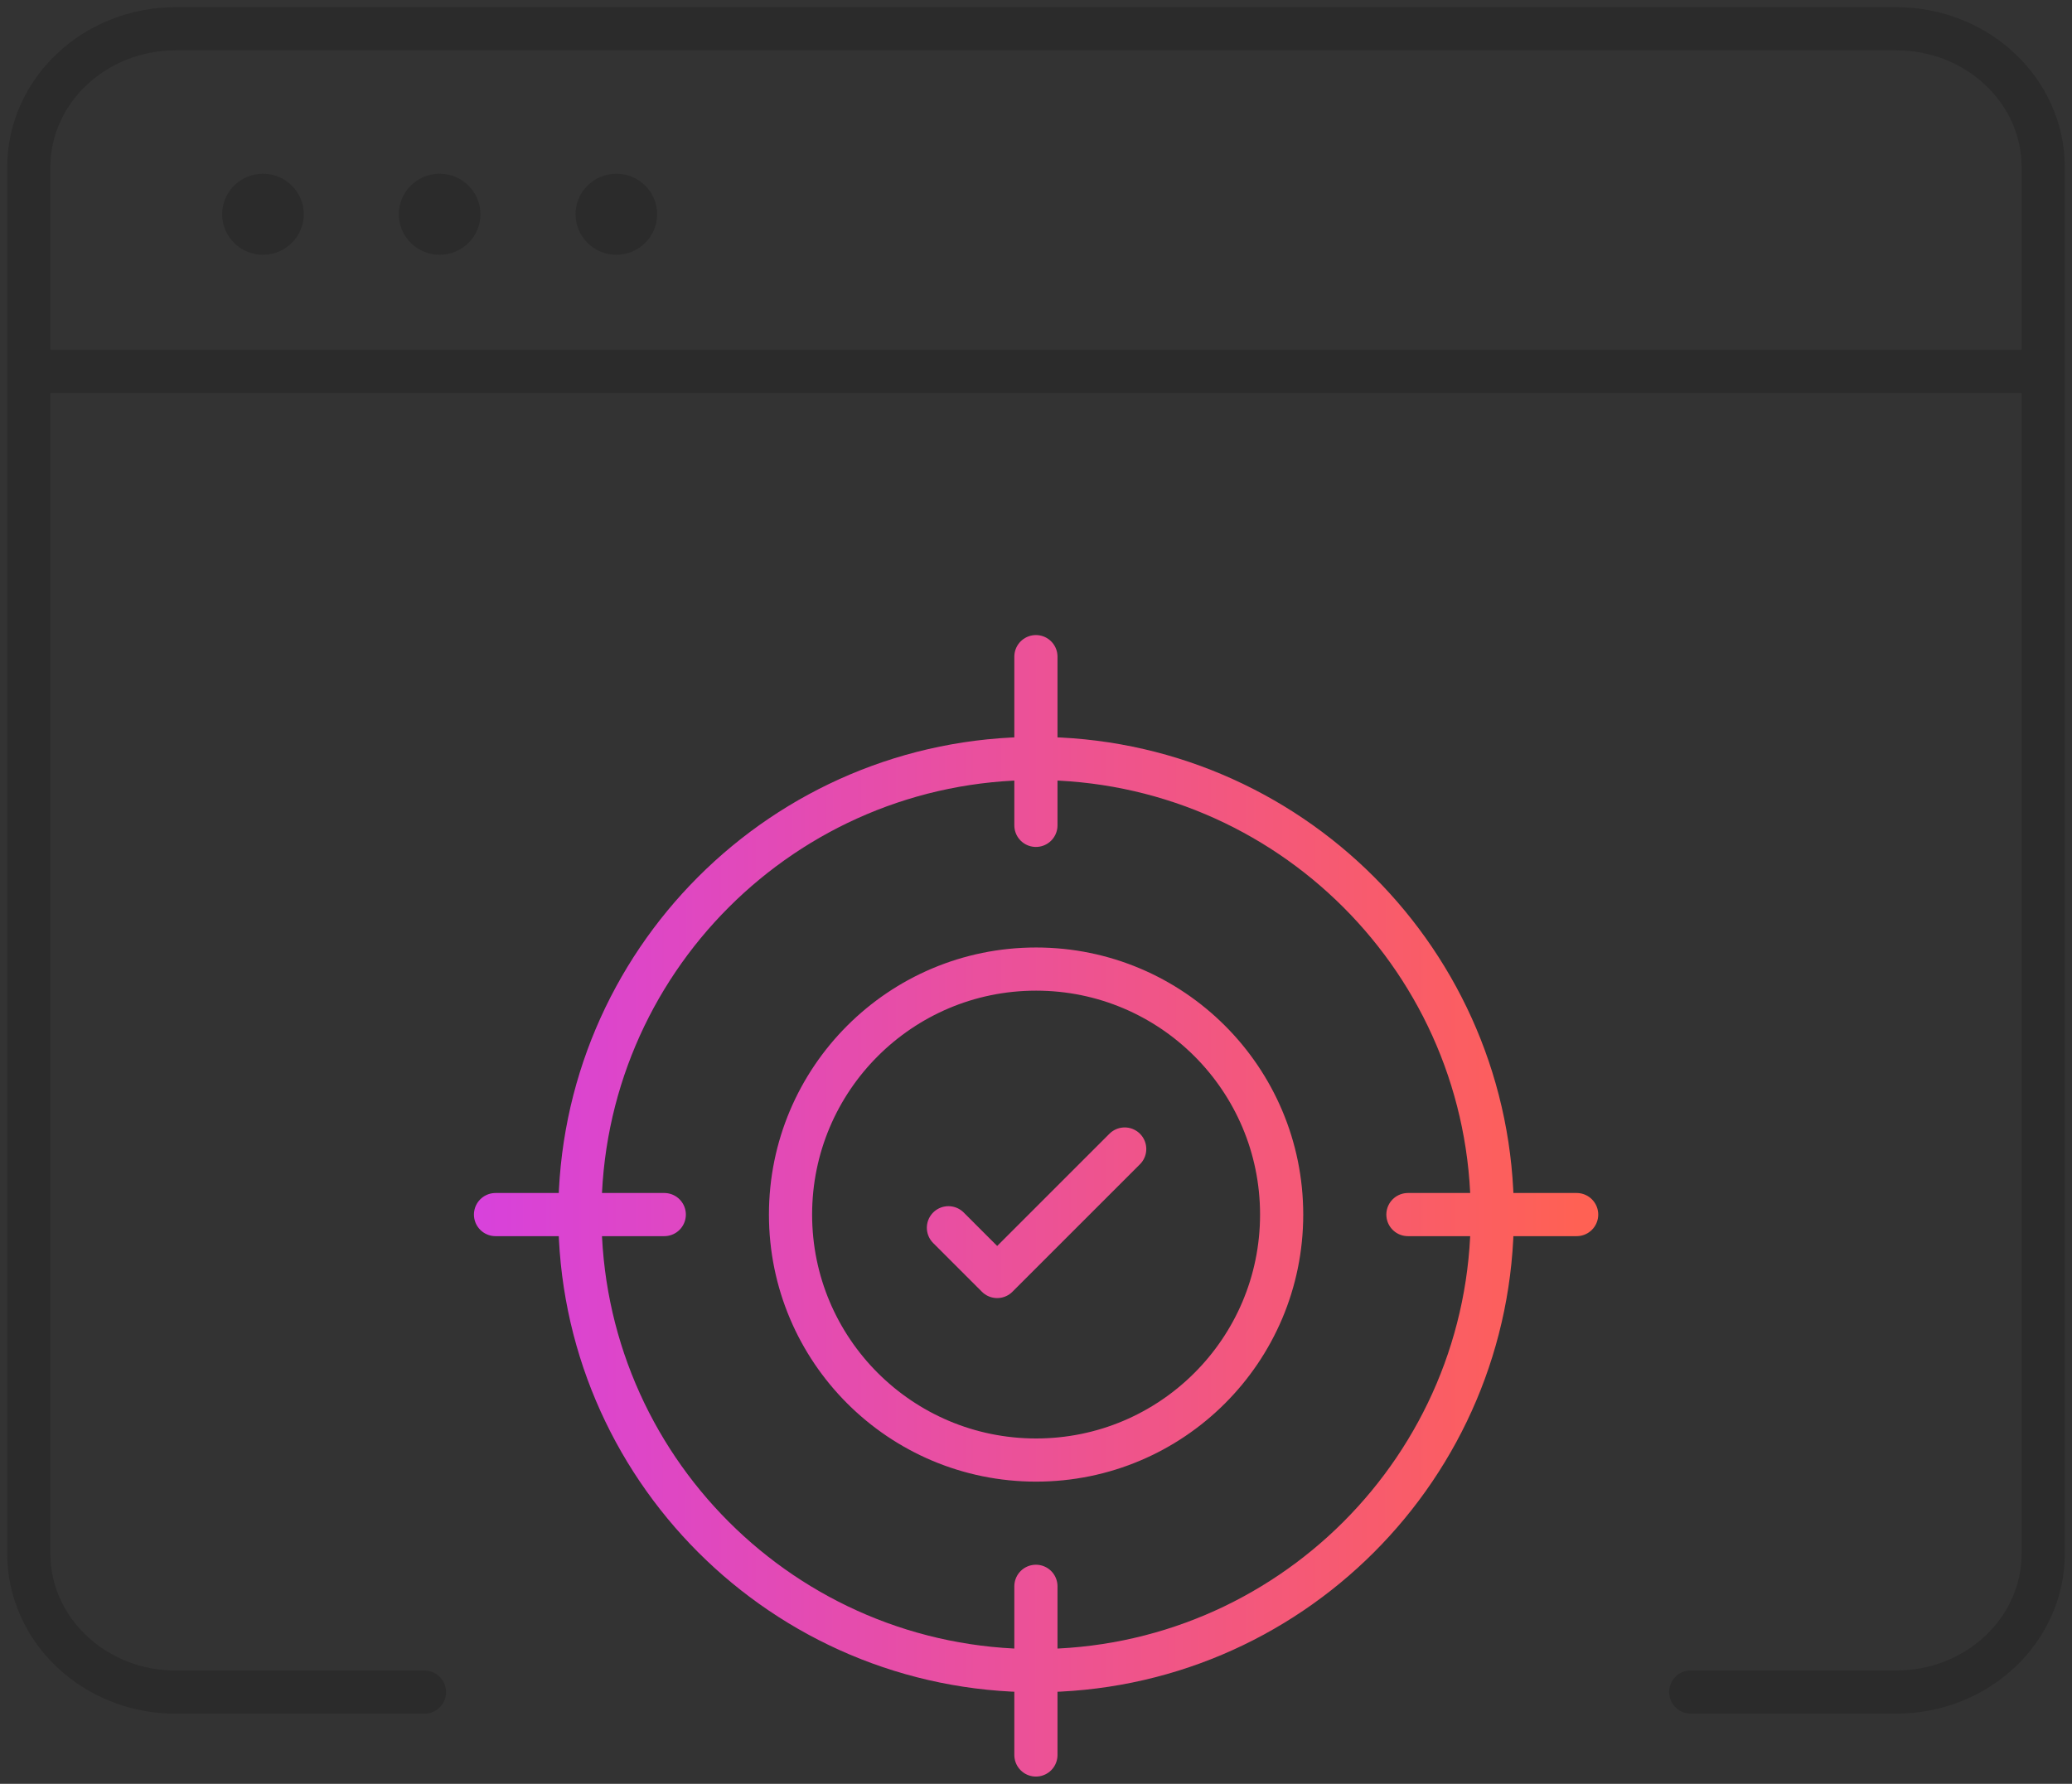 <svg width="72" height="62" viewBox="0 0 72 62" fill="none" xmlns="http://www.w3.org/2000/svg">
<rect x="0" y="0" width="72" height="62" fill="#333333" stroke="none"/>
<path d="M14.75 58.813H6.104C3.285 58.813 1 56.652 1 53.995V5.817C1 3.157 3.285 1 6.104 1H65.896C68.715 1 71 3.157 71 5.817V53.994C71 56.652 68.715 58.81 65.896 58.81H58.75" stroke="#2B2B2B" stroke-width="1.5" stroke-miterlimit="10" stroke-linecap="round" stroke-linejoin="round"/>
<path d="M1.711 12.907H70.282" stroke="#2B2B2B" stroke-width="1.5" stroke-miterlimit="10" stroke-linecap="round" stroke-linejoin="round"/>
<path d="M9.137 8.855C9.92 8.855 10.555 8.225 10.555 7.447C10.555 6.669 9.92 6.039 9.137 6.039C8.354 6.039 7.719 6.669 7.719 7.447C7.719 8.225 8.354 8.855 9.137 8.855Z" fill="#2B2B2B"/>
<path d="M15.277 8.855C16.06 8.855 16.695 8.225 16.695 7.447C16.695 6.669 16.06 6.039 15.277 6.039C14.494 6.039 13.859 6.669 13.859 7.447C13.859 8.225 14.494 8.855 15.277 8.855Z" fill="#2B2B2B"/>
<path d="M21.418 8.855C22.201 8.855 22.836 8.225 22.836 7.447C22.836 6.669 22.201 6.039 21.418 6.039C20.635 6.039 20 6.669 20 7.447C20 8.225 20.635 8.855 21.418 8.855Z" fill="#2B2B2B"/>
<path d="M32.957 42.673L34.651 44.367L39.082 39.936M35.997 22.823V28.687M35.997 55.135V60.998M54.787 42.215H48.924M23.083 42.215H17.219M36.003 26.362C44.758 26.362 51.856 33.459 51.856 42.215C51.856 50.97 44.758 58.067 36.003 58.067C27.248 58.067 20.15 50.97 20.15 42.215C20.15 33.459 27.248 26.362 36.003 26.362ZM36.003 33.682C40.716 33.682 44.536 37.502 44.536 42.215C44.536 46.927 40.716 50.747 36.003 50.747C31.291 50.747 27.47 46.927 27.47 42.215C27.47 37.502 31.291 33.682 36.003 33.682Z" stroke="white" stroke-opacity="0.01" stroke-width="1.5" stroke-linecap="round" stroke-linejoin="round"/>
<path d="M32.957 42.673L34.651 44.367L39.082 39.936M35.997 22.823V28.687M35.997 55.135V60.998M54.787 42.215H48.924M23.083 42.215H17.219M36.003 26.362C44.758 26.362 51.856 33.459 51.856 42.215C51.856 50.97 44.758 58.067 36.003 58.067C27.248 58.067 20.15 50.97 20.15 42.215C20.15 33.459 27.248 26.362 36.003 26.362ZM36.003 33.682C40.716 33.682 44.536 37.502 44.536 42.215C44.536 46.927 40.716 50.747 36.003 50.747C31.291 50.747 27.47 46.927 27.47 42.215C27.47 37.502 31.291 33.682 36.003 33.682Z" stroke="url(#paint0_radial_7877_15842)" stroke-width="1.5" stroke-linecap="round" stroke-linejoin="round"/>
<defs>
<radialGradient id="paint0_radial_7877_15842" cx="0" cy="0" r="1" gradientUnits="userSpaceOnUse" gradientTransform="translate(9.933 26.891) scale(44.854 1333.92)">
<stop stop-color="#D13CF3"/>
<stop offset="1" stop-color="#FF6154"/>
</radialGradient>
</defs>
</svg>
